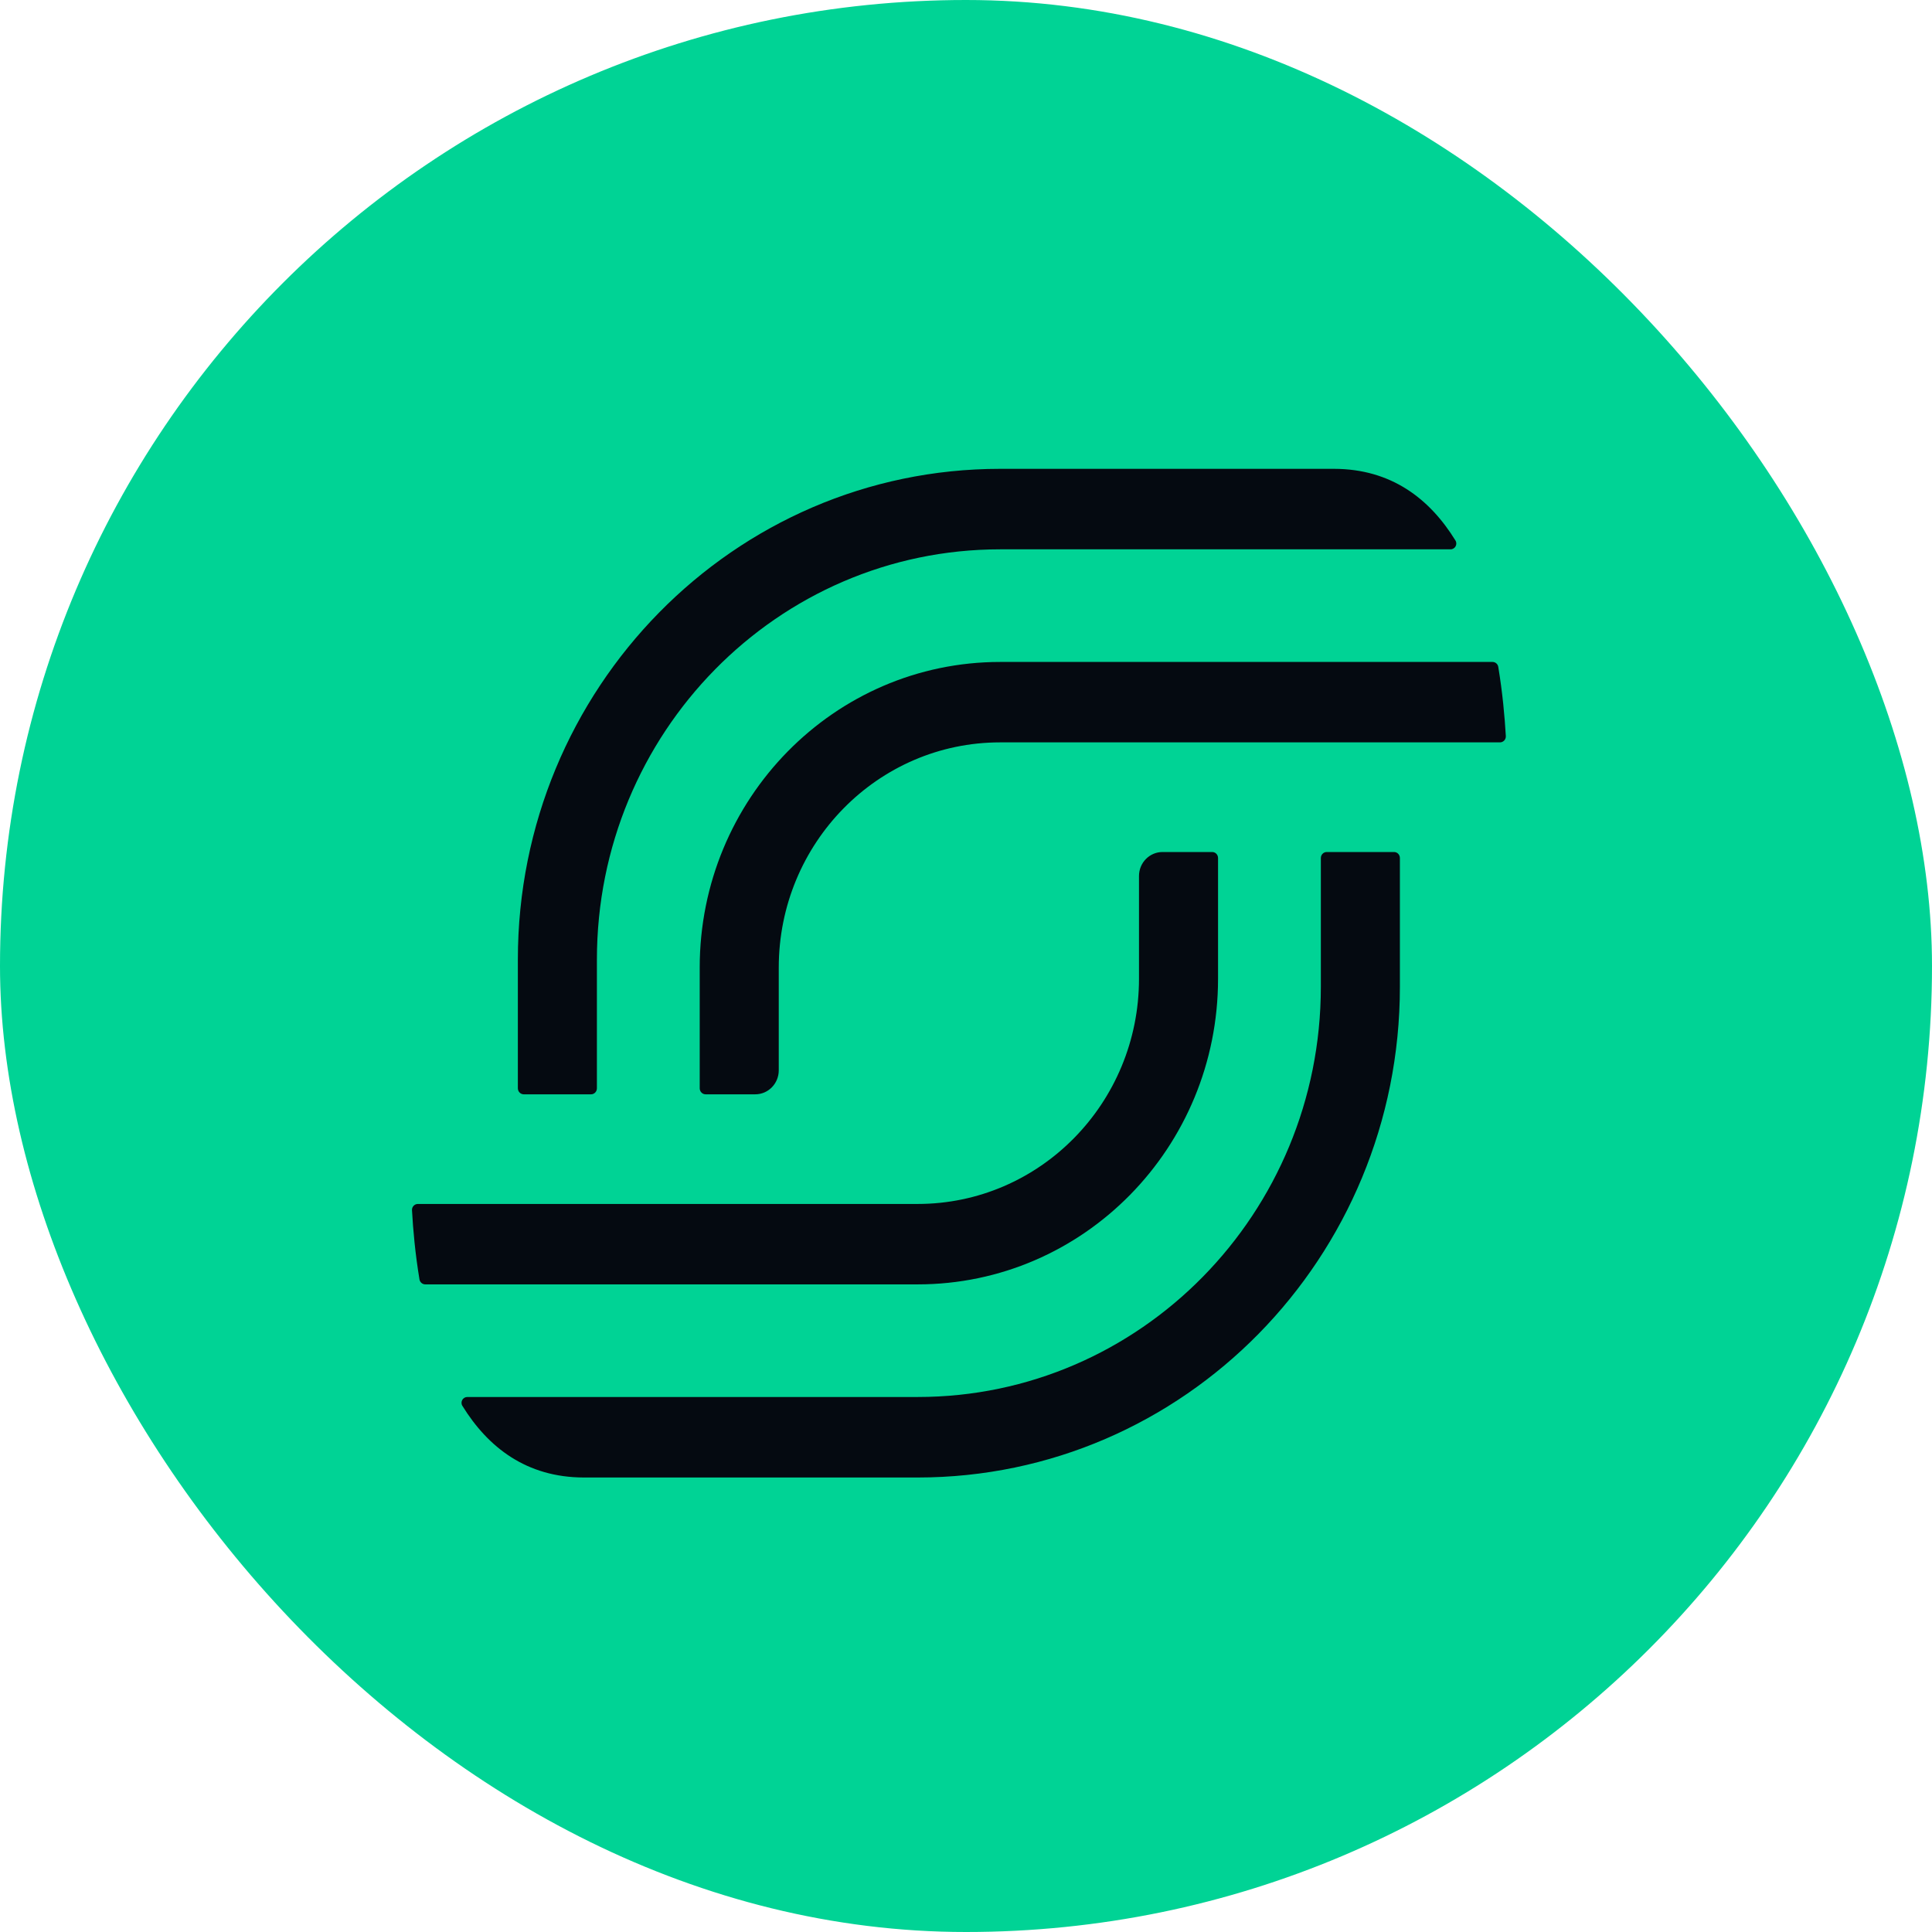 <svg width="24" height="24" viewBox="0 0 24 24" fill="none" xmlns="http://www.w3.org/2000/svg">
<rect width="24" height="24" rx="12" fill="#00D395"/>
<path fill-rule="evenodd" clip-rule="evenodd" d="M16.569 5.824L12.424 5.824C9.115 5.824 6.433 8.553 6.433 11.92L6.433 13.519C6.433 13.56 6.466 13.594 6.506 13.594H7.342C7.383 13.594 7.415 13.56 7.415 13.519L7.415 11.92C7.415 9.105 9.658 6.824 12.424 6.824L18.019 6.824C18.075 6.824 18.11 6.762 18.08 6.714C17.762 6.198 17.285 5.825 16.571 5.824H16.569ZM18.612 8.284C18.606 8.248 18.576 8.223 18.541 8.223L12.424 8.223C10.363 8.223 8.692 9.923 8.692 12.02L8.692 13.519C8.692 13.56 8.725 13.594 8.765 13.594H9.382C9.543 13.594 9.674 13.461 9.674 13.296V12.02C9.674 10.475 10.905 9.222 12.424 9.222H18.633C18.675 9.222 18.708 9.186 18.706 9.144C18.692 8.903 18.665 8.603 18.612 8.284ZM5.283 15.955C5.248 15.955 5.217 15.929 5.211 15.894C5.158 15.575 5.131 15.275 5.118 15.034C5.115 14.992 5.149 14.956 5.19 14.956H11.399C12.918 14.956 14.149 13.703 14.149 12.158V10.882C14.149 10.717 14.28 10.584 14.442 10.584H15.058C15.099 10.584 15.131 10.617 15.131 10.659V12.158C15.131 14.255 13.461 15.955 11.399 15.955H5.283ZM11.4 18.354H7.254H7.253C6.539 18.353 6.062 17.979 5.744 17.464C5.714 17.416 5.749 17.354 5.805 17.354H11.4C14.166 17.354 16.408 15.073 16.408 12.258V10.659C16.408 10.617 16.441 10.584 16.481 10.584H17.317C17.358 10.584 17.39 10.617 17.39 10.659V12.258C17.39 15.624 14.708 18.354 11.4 18.354Z" fill="#050A11"/>
</svg>
